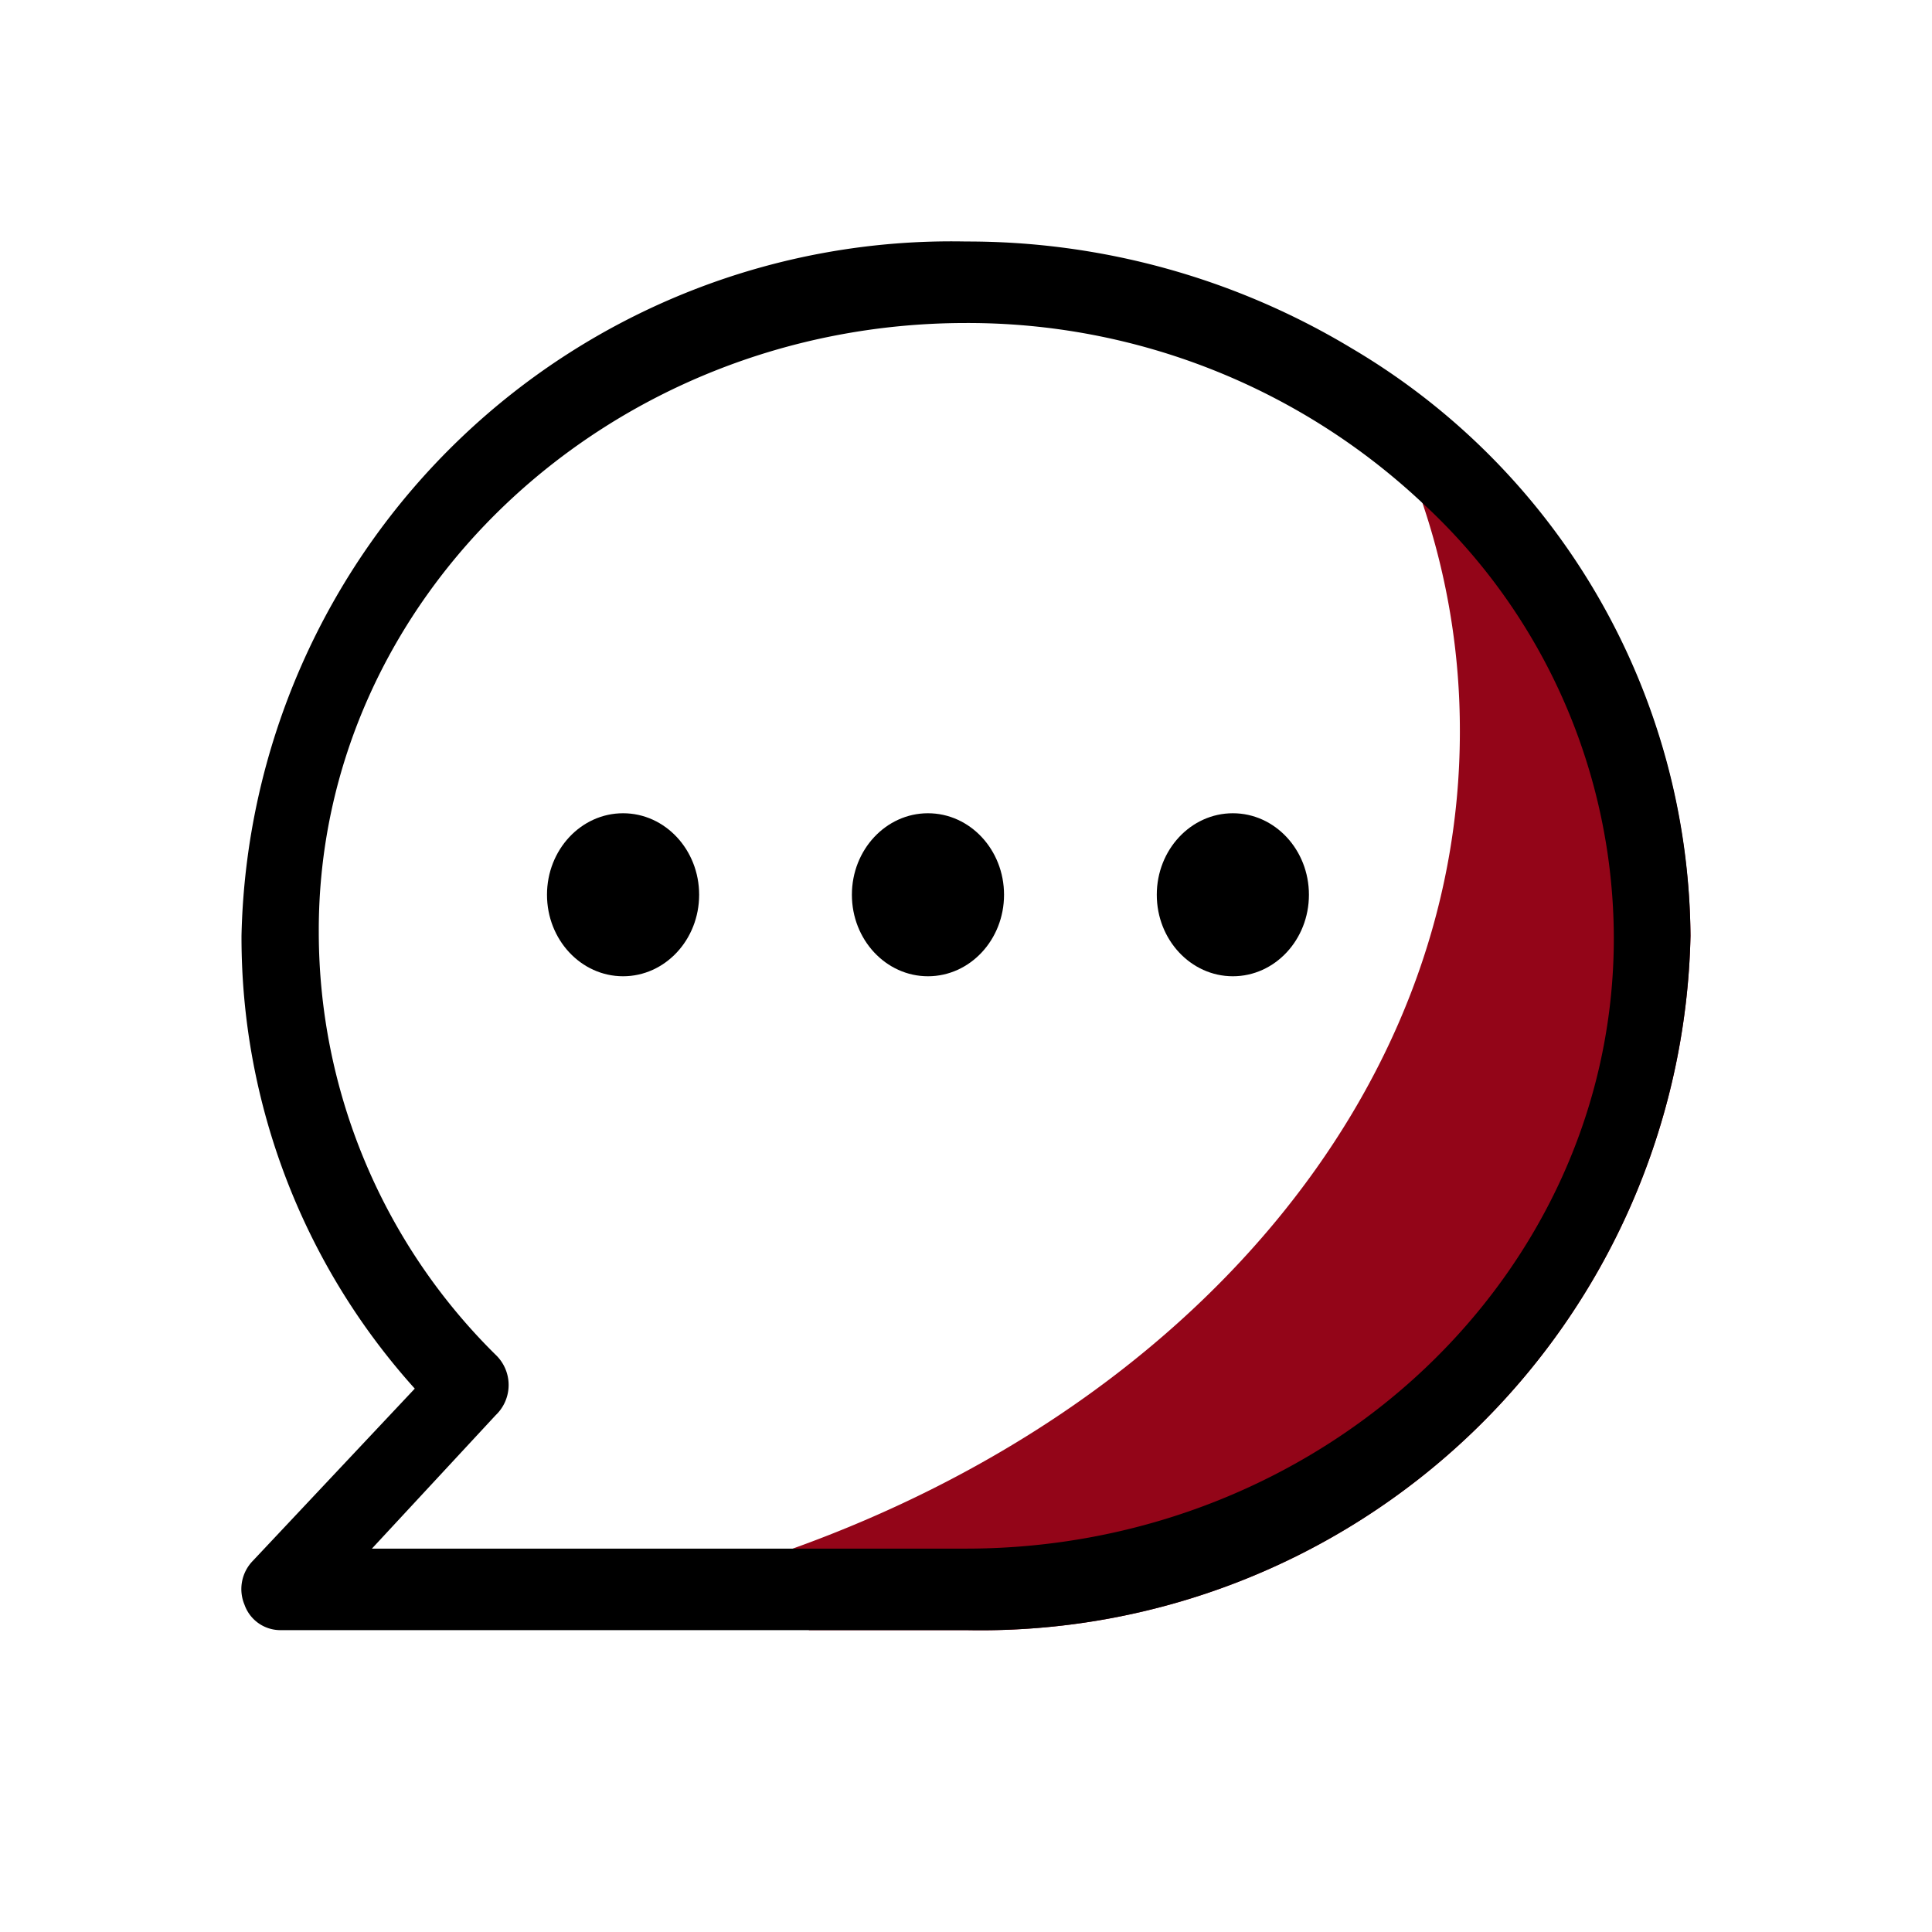 <?xml version="1.0" encoding="UTF-8"?>
<svg xmlns="http://www.w3.org/2000/svg" width="800px" height="800px" viewBox="0 0 32 32" fill="#000000">
  <g id="SVGRepo_bgCarrier" stroke-width="0"></g>
  <g id="SVGRepo_tracerCarrier" stroke-linecap="round" stroke-linejoin="round"></g>
  <g id="SVGRepo_iconCarrier">
    <defs>
      <style>.cls-1{fill:#930518;}</style>
    </defs>
    <title></title>
    <g id="Chat">
      <path class="cls-1" d="M28,15.5A11.76,11.76,0,0,1,16,27H13.4a14.39,14.39,0,0,1-1-1.1l.73-.25c6.52-2.34,11.05-7.51,11.05-13.53a11.72,11.72,0,0,0-.62-3.79h0a11.57,11.57,0,0,0-1.19-2.55A11.4,11.4,0,0,1,28,15.5Z"></path>
      <path d="M22.39,5.77A12.33,12.33,0,0,0,16,4,11.76,11.76,0,0,0,4,15.5,11.17,11.17,0,0,0,6.87,23L4.19,25.85a.67.67,0,0,0-.14.73.63.63,0,0,0,.58.42H16A11.76,11.76,0,0,0,28,15.5,11.4,11.4,0,0,0,22.39,5.77ZM16,25.65H6.16l2.05-2.21a.69.69,0,0,0,0-1,9.84,9.84,0,0,1-2.93-7C5.26,9.9,10.08,5.35,16,5.35a11,11,0,0,1,7.58,3h0a9.82,9.82,0,0,1,3.15,7.17C26.74,21.1,21.92,25.65,16,25.65Z"></path>
      <ellipse cx="10.32" cy="14.82" rx="1.26" ry="1.35"></ellipse>
      <ellipse cx="15.37" cy="14.82" rx="1.26" ry="1.35"></ellipse>
      <ellipse cx="20.42" cy="14.82" rx="1.26" ry="1.35"></ellipse>
    </g>
  </g>
</svg>
